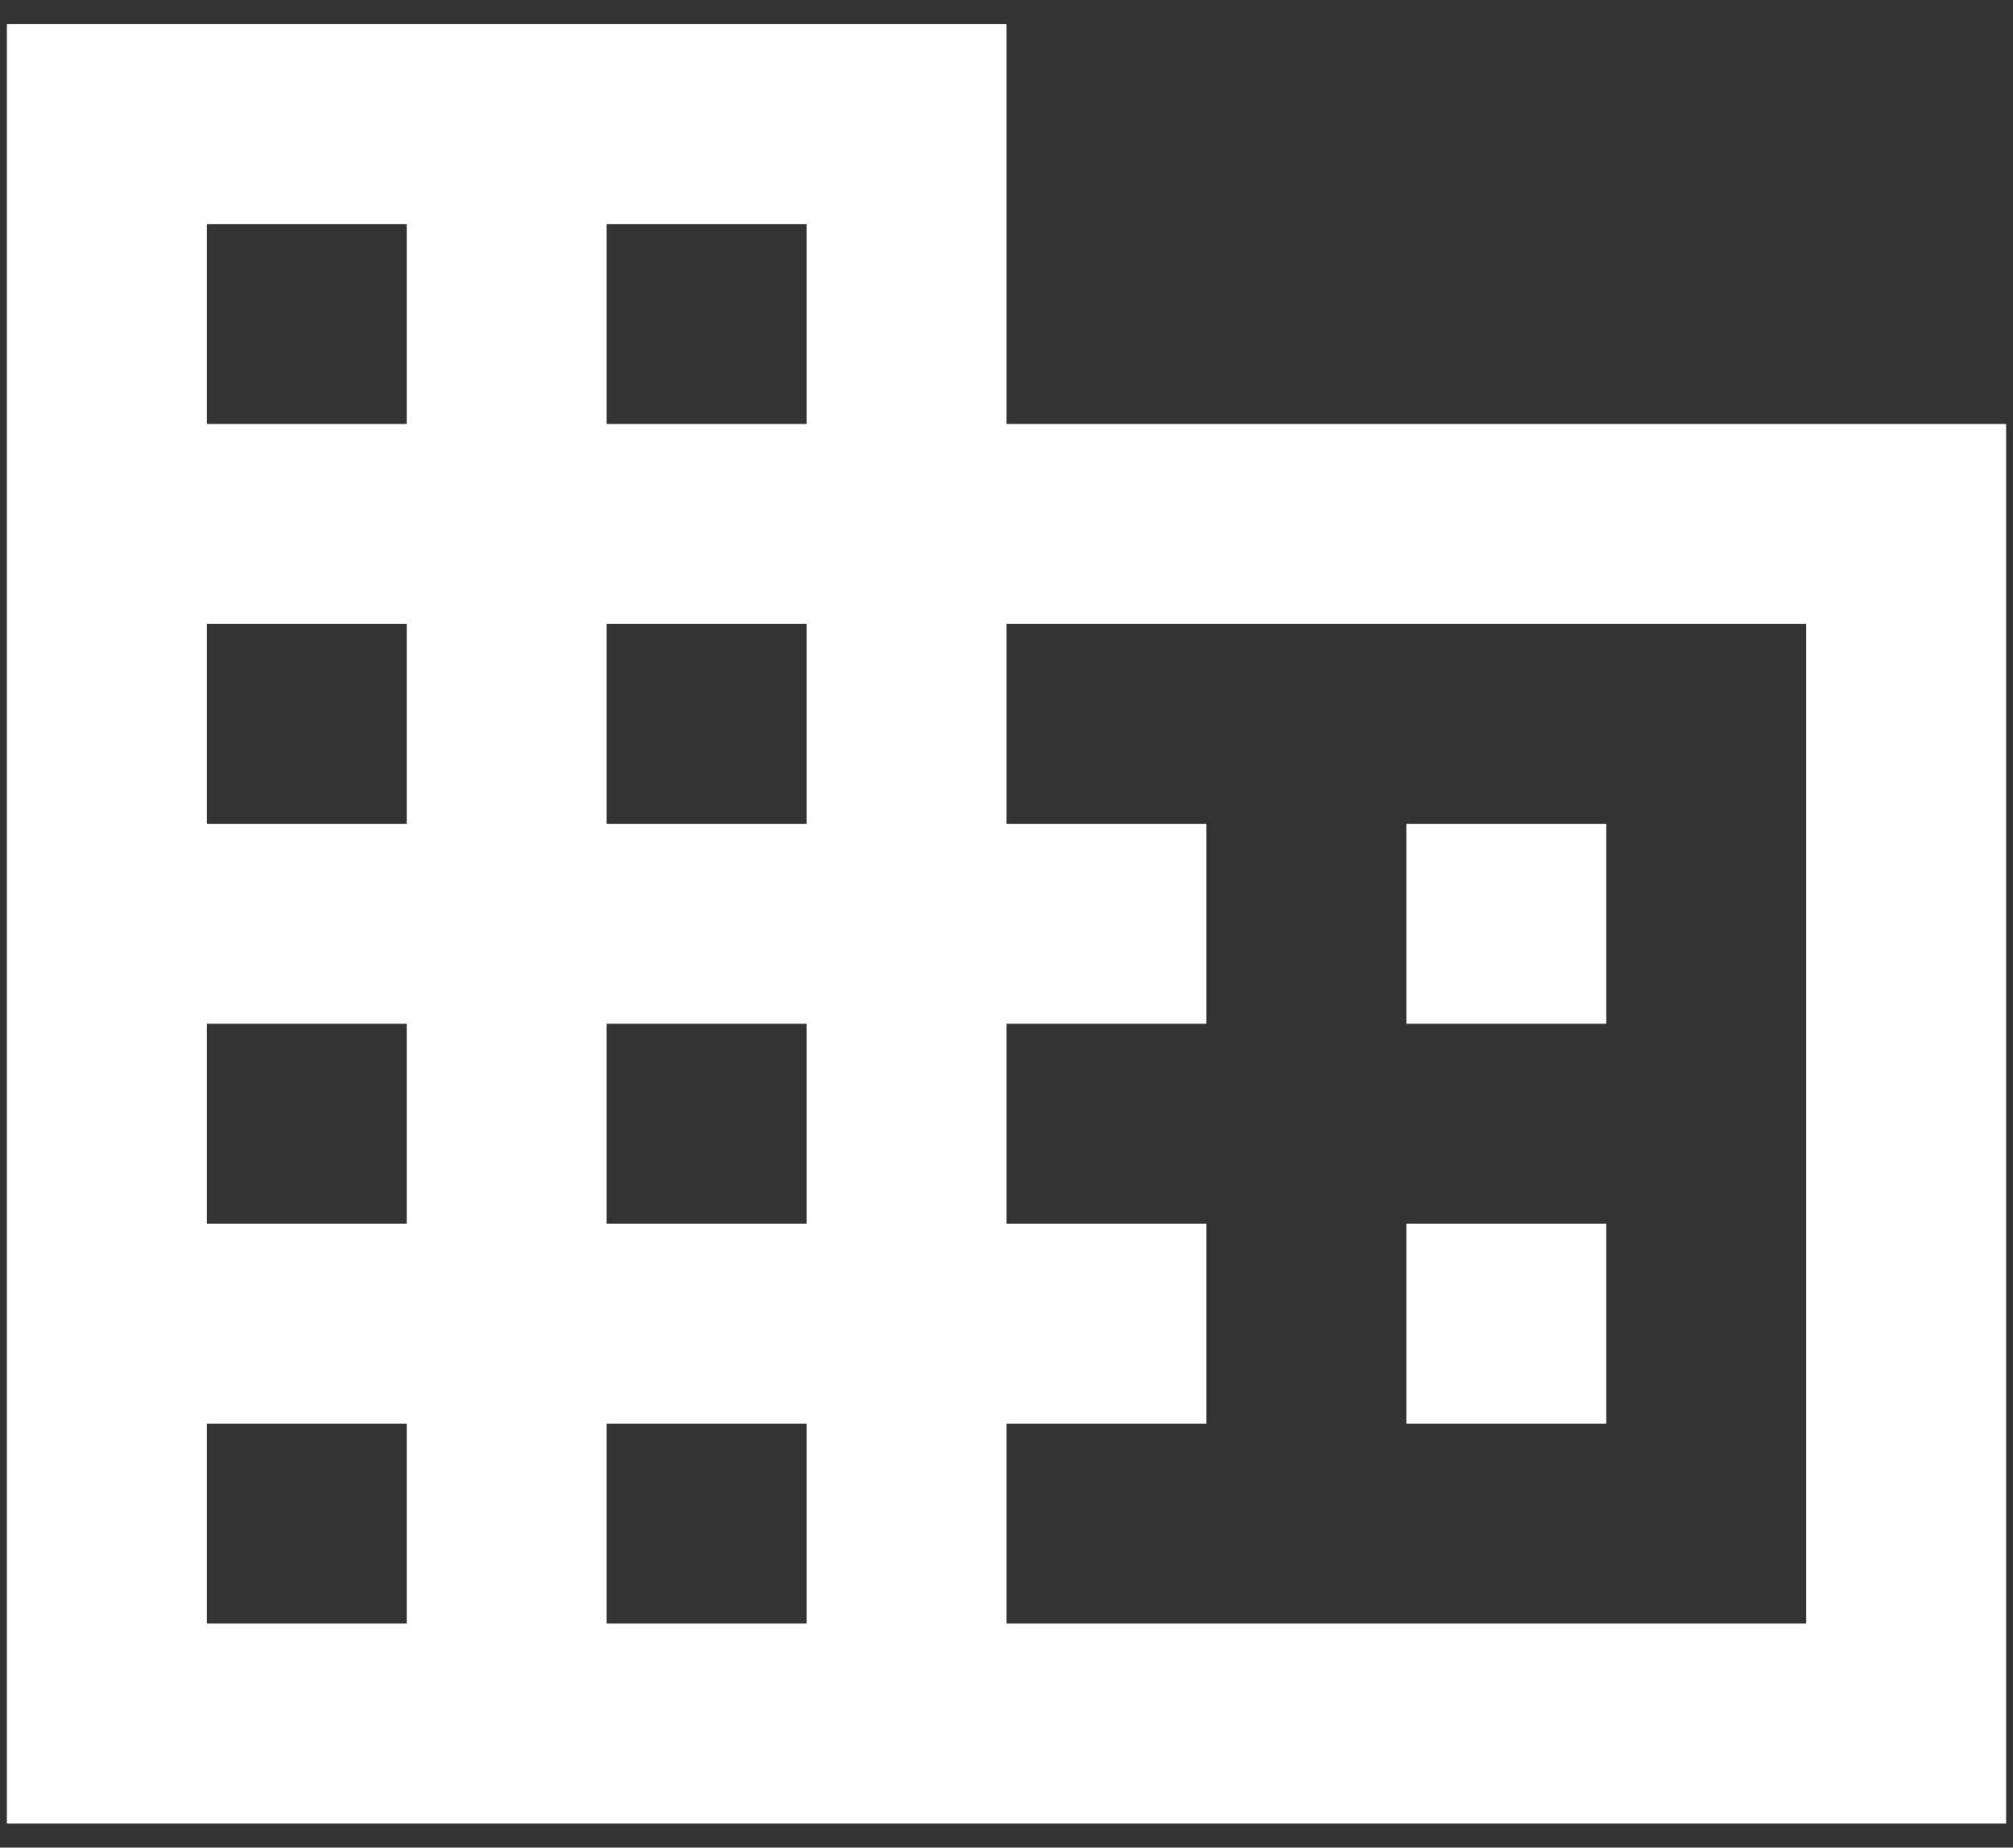 <svg width="73" height="67" viewBox="0 0 73 67" fill="none" xmlns="http://www.w3.org/2000/svg">
<rect x="0" y="0" width="73" height="67" fill="#333333" stroke="none"/>
<path d="M36.5 15.375V0.875H0.25V66.125H72.75V15.375H36.5ZM14.75 58.875H7.5V51.625H14.75V58.875ZM14.75 44.375H7.5V37.125H14.75V44.375ZM14.75 29.875H7.5V22.625H14.75V29.875ZM14.75 15.375H7.5V8.125H14.75V15.375ZM29.25 58.875H22V51.625H29.25V58.875ZM29.25 44.375H22V37.125H29.25V44.375ZM29.25 29.875H22V22.625H29.25V29.875ZM29.25 15.375H22V8.125H29.25V15.375ZM65.5 58.875H36.5V51.625H43.75V44.375H36.5V37.125H43.75V29.875H36.5V22.625H65.5V58.875ZM58.25 29.875H51V37.125H58.25V29.875ZM58.25 44.375H51V51.625H58.25V44.375Z" fill="white"/>
</svg>
